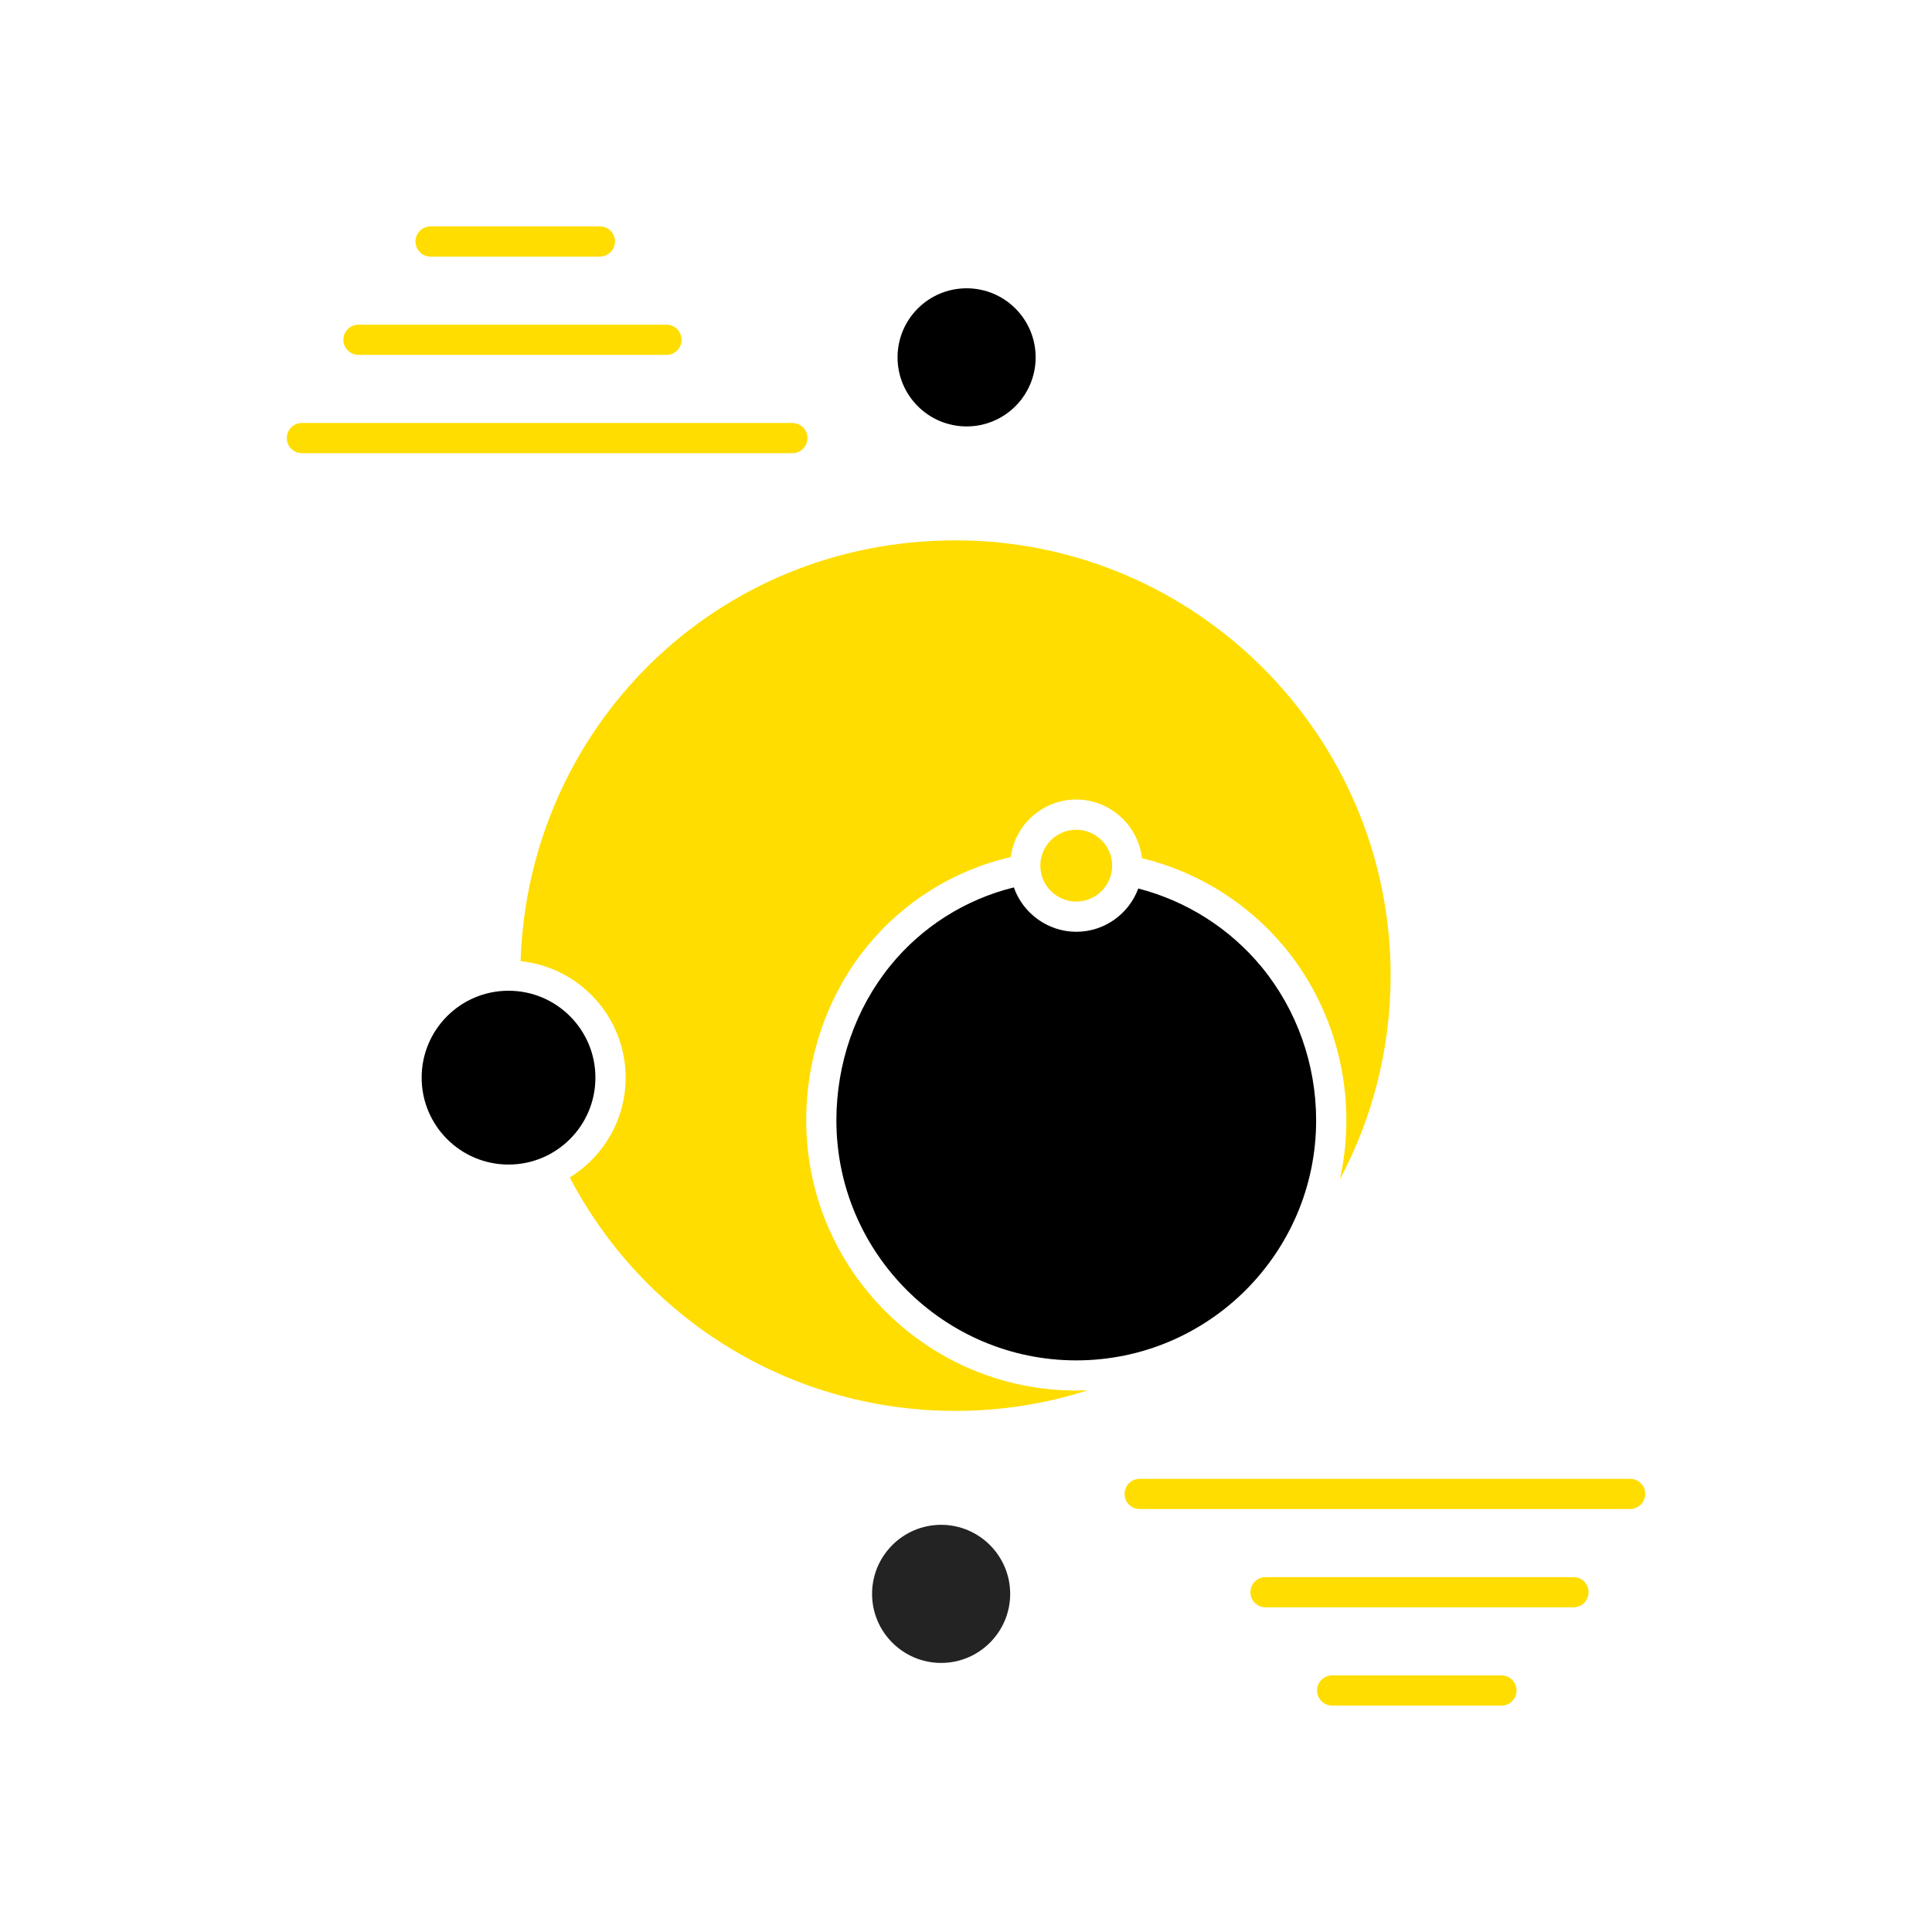 <svg width="152" height="152" viewBox="0 0 152 152" fill="none" xmlns="http://www.w3.org/2000/svg">
<path d="M104.806 131.812C104.15 131.812 103.618 132.344 103.618 133C103.618 133.656 104.15 134.188 104.806 134.188H118.128C118.783 134.188 119.315 133.656 119.315 133C119.315 132.344 118.783 131.812 118.128 131.812H104.806Z" fill="#FFDD00"/>
<path d="M81.479 28.116C81.479 31.117 79.047 33.549 76.048 33.549C73.049 33.549 70.615 31.117 70.615 28.116C70.615 25.115 73.047 22.681 76.048 22.681C79.049 22.681 81.479 25.115 81.479 28.116Z" fill="black"/>
<path d="M68.61 125.398C68.61 128.394 71.047 130.831 74.043 130.831C77.04 130.831 79.476 128.392 79.476 125.398C79.476 122.403 77.04 119.965 74.043 119.965C71.047 119.965 68.61 122.403 68.61 125.398Z" fill="#232323"/>
<path d="M40.951 75.618C45.589 76.091 49.222 80.022 49.222 84.783C49.222 88.099 47.461 91.013 44.825 92.635C47.585 97.921 51.676 102.394 56.714 105.62C62.212 109.142 68.591 111.003 75.168 111.003C78.801 111.003 82.302 110.432 85.589 109.379C85.287 109.392 84.983 109.401 84.677 109.401C72.962 109.401 63.43 99.866 63.43 88.147C63.43 83.114 65.128 78.256 68.209 74.467C71.095 70.921 75.084 68.446 79.522 67.427C79.855 64.878 82.039 62.902 84.677 62.902C87.316 62.902 89.552 64.926 89.843 67.52C94.238 68.582 98.203 71.058 101.091 74.562C104.209 78.347 105.925 83.172 105.925 88.149C105.925 89.745 105.747 91.3 105.412 92.798C107.959 88.01 109.408 82.551 109.408 76.76C109.408 57.877 94.049 42.512 75.171 42.512C56.292 42.512 41.559 57.263 40.956 75.62L40.951 75.618Z" fill="#FFDD00"/>
<path d="M46.844 84.784C46.844 88.56 43.785 91.621 40.008 91.621C36.232 91.621 33.173 88.56 33.173 84.784C33.173 81.007 36.232 77.946 40.008 77.946C43.785 77.946 46.844 81.007 46.844 84.784Z" fill="black"/>
<path d="M79.765 69.816C75.956 70.756 72.538 72.91 70.05 75.97C67.312 79.335 65.803 83.661 65.803 88.149C65.803 98.559 74.269 107.028 84.675 107.028C95.08 107.028 103.547 98.559 103.547 88.149C103.547 83.722 102.022 79.433 99.254 76.074C96.754 73.04 93.341 70.88 89.554 69.903C88.82 71.888 86.911 73.308 84.675 73.308C82.438 73.308 80.475 71.848 79.765 69.818V69.816Z" fill="black"/>
<path d="M87.498 68.105C87.498 66.546 86.23 65.28 84.673 65.28C83.116 65.28 81.848 66.548 81.848 68.105C81.848 69.662 83.116 70.93 84.673 70.93C86.23 70.93 87.498 69.662 87.498 68.105Z" fill="#FFDD00"/>
<path d="M88.475 117.535C88.475 118.191 89.007 118.723 89.662 118.723H128.251C128.907 118.723 129.439 118.191 129.439 117.535C129.439 116.879 128.907 116.347 128.251 116.347H89.662C89.007 116.347 88.475 116.879 88.475 117.535Z" fill="#FFDD00"/>
<path d="M124.983 125.267C124.983 124.612 124.451 124.08 123.796 124.08H99.565C98.909 124.08 98.377 124.612 98.377 125.267C98.377 125.923 98.909 126.455 99.565 126.455H123.796C124.451 126.455 124.983 125.923 124.983 125.267Z" fill="#FFDD00"/>
<path d="M23.751 35.653H62.34C62.995 35.653 63.528 35.121 63.528 34.465C63.528 33.809 62.995 33.277 62.34 33.277H23.751C23.096 33.277 22.564 33.809 22.564 34.465C22.564 35.121 23.096 35.653 23.751 35.653Z" fill="#FFDD00"/>
<path d="M28.204 27.921H52.435C53.091 27.921 53.623 27.389 53.623 26.733C53.623 26.077 53.091 25.545 52.435 25.545H28.204C27.549 25.545 27.017 26.077 27.017 26.733C27.017 27.389 27.549 27.921 28.204 27.921Z" fill="#FFDD00"/>
<path d="M33.874 20.188H47.196C47.852 20.188 48.384 19.656 48.384 19C48.384 18.344 47.852 17.812 47.196 17.812H33.874C33.218 17.812 32.687 18.344 32.687 19C32.687 19.656 33.218 20.188 33.874 20.188Z" fill="#FFDD00"/>
</svg>
